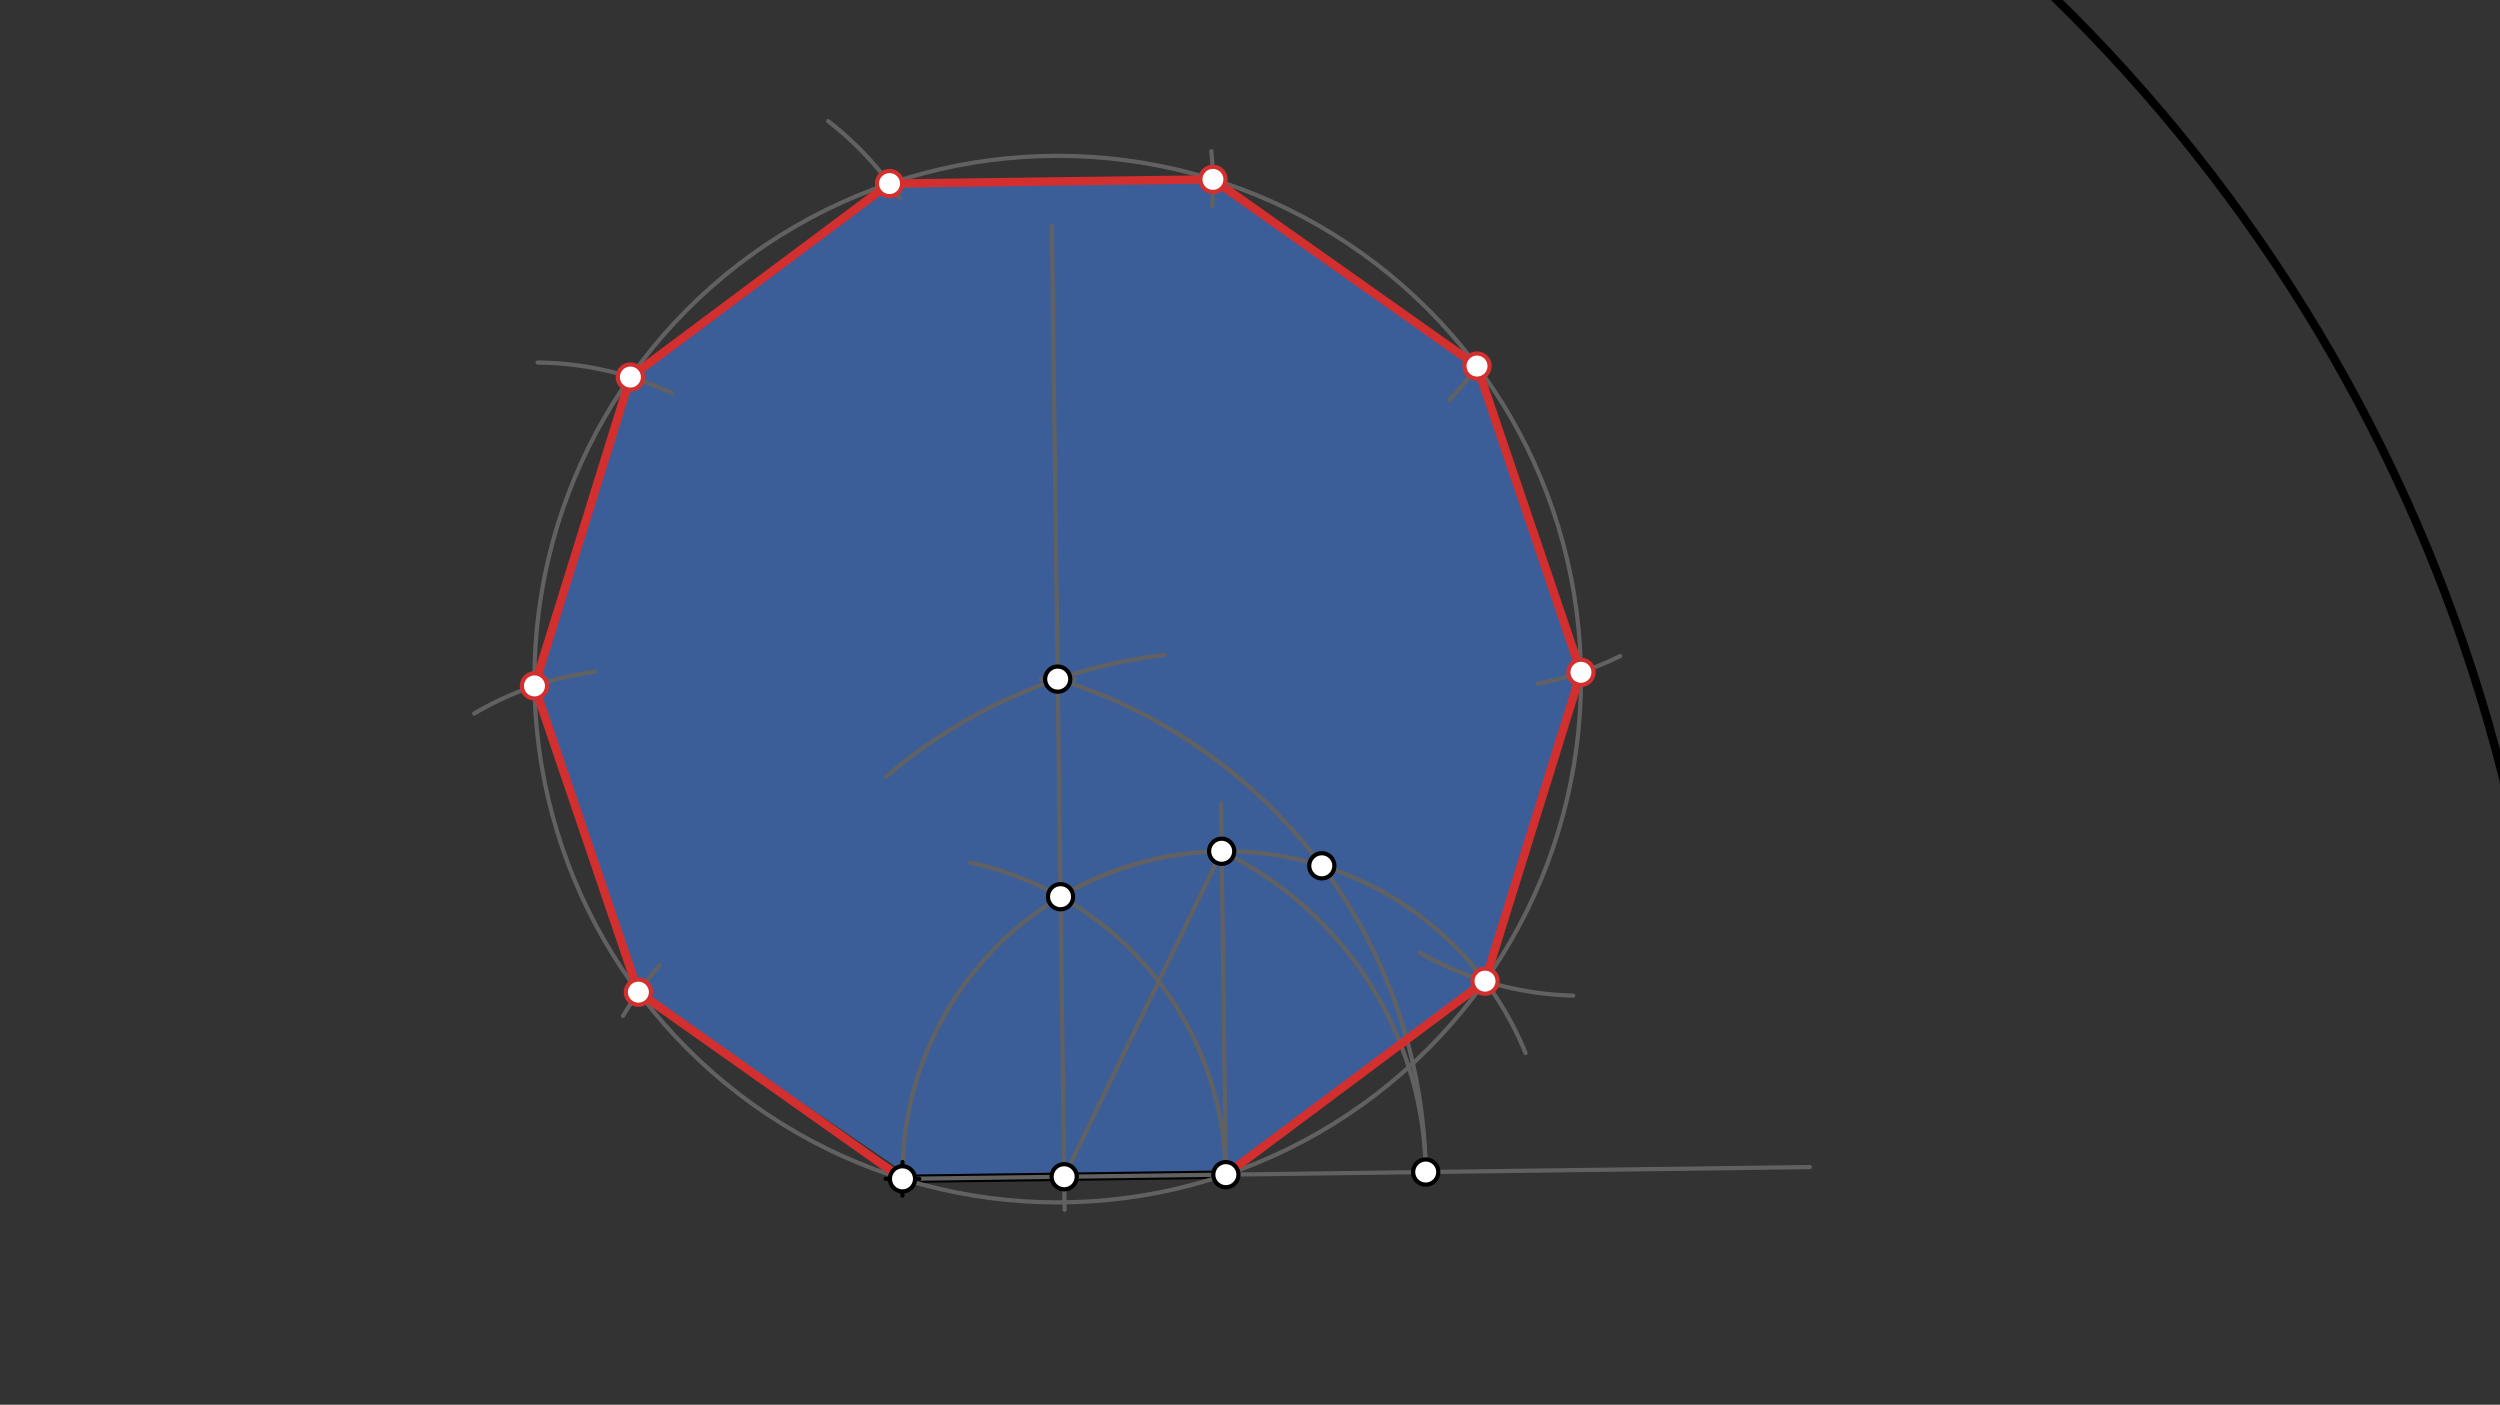 <svg xmlns="http://www.w3.org/2000/svg" class="svg--1it" height="100%" preserveAspectRatio="xMidYMid meet" viewBox="0 0 595.276 334.488" width="100%"><rect x="0" y="0" width="595.276" height="334.488" fill="#333333" stroke="none"/><defs><marker id="marker-arrow" markerHeight="16" markerUnits="userSpaceOnUse" markerWidth="24" orient="auto-start-reverse" refX="24" refY="4" viewBox="0 0 24 8"><path d="M 0 0 L 24 4 L 0 8 z" stroke="inherit"></path></marker></defs><g class="aux-layer--1FB"></g><g class="main-layer--3Vd"><g class="element--2qn"><g fill="#448aff" opacity="0.5"><path d="M 211.809 43.714 L 150.104 89.784 L 127.262 163.324 L 152.009 236.246 L 216.891 280.195 L 291.889 279.695 L 353.599 233.622 L 376.439 160.081 L 351.692 87.161 L 288.809 42.712 L 211.809 43.714 Z" stroke="none"></path></g></g><g class="element--2qn"><line stroke="#000000" stroke-dasharray="none" stroke-linecap="round" stroke-width="2" x1="214.891" x2="291.891" y1="280.695" y2="279.695"></line></g><g class="element--2qn"><path d="M 291.891 279.695 A 77.006 77.006 0 0 0 231.026 205.398" fill="none" stroke="#616161" stroke-dasharray="none" stroke-linecap="round" stroke-width="1"></path></g><g class="element--2qn"><path d="M 214.891 280.695 A 77.006 77.006 0 0 1 281.563 203.385" fill="none" stroke="#616161" stroke-dasharray="none" stroke-linecap="round" stroke-width="1"></path></g><g class="element--2qn"><line stroke="#616161" stroke-dasharray="none" stroke-linecap="round" stroke-width="1" x1="252.525" x2="253.493" y1="213.511" y2="288.051"></line></g><g class="element--2qn"><line stroke="#616161" stroke-dasharray="none" stroke-linecap="round" stroke-width="1" x1="252.525" x2="250.45" y1="213.511" y2="53.792"></line></g><g class="element--2qn"><path d="M 252.525 213.511 A 77.006 77.006 0 0 1 363.24 250.726" fill="none" stroke="#616161" stroke-dasharray="none" stroke-linecap="round" stroke-width="1"></path></g><g class="element--2qn"><line stroke="#616161" stroke-dasharray="none" stroke-linecap="round" stroke-width="1" x1="291.891" x2="290.742" y1="279.695" y2="191.288"></line></g><g class="element--2qn"><line stroke="#616161" stroke-dasharray="none" stroke-linecap="round" stroke-width="1" x1="290.891" x2="253.391" y1="202.695" y2="280.195"></line></g><g class="element--2qn"><line stroke="#616161" stroke-dasharray="none" stroke-linecap="round" stroke-width="1" x1="291.891" x2="430.926" y1="279.695" y2="277.89"></line></g><g class="element--2qn"><path d="M 290.891 202.695 A 86.096 86.096 0 0 1 339.479 279.077" fill="none" stroke="#616161" stroke-dasharray="none" stroke-linecap="round" stroke-width="1"></path></g><g class="element--2qn"><path d="M 339.479 279.077 A 124.599 124.599 0 0 0 250.751 161.368" fill="none" stroke="#616161" stroke-dasharray="none" stroke-linecap="round" stroke-width="1"></path></g><g class="element--2qn"><path d="M 279.437 174.118 A 124.599 124.599 0 0 1 295.195 185.427" fill="none" stroke="#616161" stroke-dasharray="none" stroke-linecap="round" stroke-width="1"></path></g><g class="element--2qn"><path d="M 277.295 155.953 A 124.6 124.6 0 0 0 210.933 184.98" fill="none" stroke="#616161" stroke-dasharray="none" stroke-linecap="round" stroke-width="1"></path></g><g class="element--2qn"><line stroke="#616161" stroke-dasharray="none" stroke-linecap="round" stroke-width="1" x1="214.891" x2="291.891" y1="280.695" y2="279.695"></line></g><g class="element--2qn"><g class="center--1s5"><line x1="247.851" y1="161.704" x2="255.851" y2="161.704" stroke="#616161" stroke-width="1" stroke-linecap="round"></line><line x1="251.851" y1="157.704" x2="251.851" y2="165.704" stroke="#616161" stroke-width="1" stroke-linecap="round"></line><circle class="hit--230" cx="251.851" cy="161.704" r="4" stroke="none" fill="transparent"></circle></g><circle cx="251.851" cy="161.704" fill="none" r="124.599" stroke="#616161" stroke-dasharray="none" stroke-width="1"></circle></g><g class="element--2qn"><g class="center--1s5"><line x1="210.891" y1="280.695" x2="218.891" y2="280.695" stroke="#000000" stroke-width="1" stroke-linecap="round"></line><line x1="214.891" y1="276.695" x2="214.891" y2="284.695" stroke="#000000" stroke-width="1" stroke-linecap="round"></line><circle class="hit--230" cx="214.891" cy="280.695" r="4" stroke="none" fill="transparent"></circle></g><circle cx="214.891" cy="280.695" fill="none" r="392.879" stroke="#000000" stroke-dasharray="none" stroke-width="2"></circle></g><g class="element--2qn"><path d="M 148.374 241.894 A 77.006 77.006 0 0 1 157.053 229.855" fill="none" stroke="#616161" stroke-dasharray="none" stroke-linecap="round" stroke-width="1"></path></g><g class="element--2qn"><path d="M 141.692 159.934 A 77.006 77.006 0 0 0 112.914 169.902" fill="none" stroke="#616161" stroke-dasharray="none" stroke-linecap="round" stroke-width="1"></path></g><g class="element--2qn"><path d="M 128.017 86.322 A 77.006 77.006 0 0 1 160.088 93.665" fill="none" stroke="#616161" stroke-dasharray="none" stroke-linecap="round" stroke-width="1"></path></g><g class="element--2qn"><path d="M 197.181 28.844 A 77.006 77.006 0 0 1 214.321 47.285" fill="none" stroke="#616161" stroke-dasharray="none" stroke-linecap="round" stroke-width="1"></path></g><g class="element--2qn"><path d="M 288.427 35.994 A 77.006 77.006 0 0 1 288.628 49.072" fill="none" stroke="#616161" stroke-dasharray="none" stroke-linecap="round" stroke-width="1"></path></g><g class="element--2qn"><path d="M 345.041 95.322 A 77.006 77.006 0 0 0 352.182 86.458" fill="none" stroke="#616161" stroke-dasharray="none" stroke-linecap="round" stroke-width="1"></path></g><g class="element--2qn"><path d="M 366.234 162.781 A 77.006 77.006 0 0 0 385.785 156.208" fill="none" stroke="#616161" stroke-dasharray="none" stroke-linecap="round" stroke-width="1"></path></g><g class="element--2qn"><path d="M 374.58 237.065 A 77.006 77.006 0 0 1 338.135 226.885" fill="none" stroke="#616161" stroke-dasharray="none" stroke-linecap="round" stroke-width="1"></path></g><g class="element--2qn"><line stroke="#D32F2F" stroke-dasharray="none" stroke-linecap="round" stroke-width="2" x1="214.891" x2="152.009" y1="280.695" y2="236.246"></line></g><g class="element--2qn"><line stroke="#D32F2F" stroke-dasharray="none" stroke-linecap="round" stroke-width="2" x1="152.009" x2="127.262" y1="236.246" y2="163.324"></line></g><g class="element--2qn"><line stroke="#D32F2F" stroke-dasharray="none" stroke-linecap="round" stroke-width="2" x1="127.262" x2="150.104" y1="163.324" y2="89.784"></line></g><g class="element--2qn"><line stroke="#D32F2F" stroke-dasharray="none" stroke-linecap="round" stroke-width="2" x1="150.104" x2="211.809" y1="89.784" y2="43.714"></line></g><g class="element--2qn"><line stroke="#D32F2F" stroke-dasharray="none" stroke-linecap="round" stroke-width="2" x1="211.809" x2="288.809" y1="43.714" y2="42.712"></line></g><g class="element--2qn"><line stroke="#D32F2F" stroke-dasharray="none" stroke-linecap="round" stroke-width="2" x1="288.809" x2="351.692" y1="42.712" y2="87.161"></line></g><g class="element--2qn"><line stroke="#D32F2F" stroke-dasharray="none" stroke-linecap="round" stroke-width="2" x1="351.692" x2="376.439" y1="87.161" y2="160.081"></line></g><g class="element--2qn"><line stroke="#D32F2F" stroke-dasharray="none" stroke-linecap="round" stroke-width="2" x1="376.439" x2="353.599" y1="160.081" y2="233.622"></line></g><g class="element--2qn"><line stroke="#D32F2F" stroke-dasharray="none" stroke-linecap="round" stroke-width="2" x1="353.599" x2="291.889" y1="233.622" y2="279.695"></line></g><g class="element--2qn"><circle cx="214.891" cy="280.695" r="3" stroke="#000000" stroke-width="1" fill="#ffffff"></circle>}</g><g class="element--2qn"><circle cx="291.891" cy="279.695" r="3" stroke="#000000" stroke-width="1" fill="#ffffff"></circle>}</g><g class="element--2qn"><circle cx="252.525" cy="213.511" r="3" stroke="#000000" stroke-width="1" fill="#ffffff"></circle>}</g><g class="element--2qn"><circle cx="290.891" cy="202.695" r="3" stroke="#000000" stroke-width="1" fill="#ffffff"></circle>}</g><g class="element--2qn"><circle cx="253.391" cy="280.195" r="3" stroke="#000000" stroke-width="1" fill="#ffffff"></circle>}</g><g class="element--2qn"><circle cx="339.479" cy="279.077" r="3" stroke="#000000" stroke-width="1" fill="#ffffff"></circle>}</g><g class="element--2qn"><circle cx="251.852" cy="161.704" r="3" stroke="#000000" stroke-width="1" fill="#ffffff"></circle>}</g><g class="element--2qn"><circle cx="314.734" cy="206.155" r="3" stroke="#000000" stroke-width="1" fill="#ffffff"></circle>}</g><g class="element--2qn"><circle cx="152.009" cy="236.246" r="3" stroke="#D32F2F" stroke-width="1" fill="#ffffff"></circle>}</g><g class="element--2qn"><circle cx="127.262" cy="163.324" r="3" stroke="#D32F2F" stroke-width="1" fill="#ffffff"></circle>}</g><g class="element--2qn"><circle cx="150.104" cy="89.784" r="3" stroke="#D32F2F" stroke-width="1" fill="#ffffff"></circle>}</g><g class="element--2qn"><circle cx="211.809" cy="43.714" r="3" stroke="#D32F2F" stroke-width="1" fill="#ffffff"></circle>}</g><g class="element--2qn"><circle cx="288.809" cy="42.712" r="3" stroke="#D32F2F" stroke-width="1" fill="#ffffff"></circle>}</g><g class="element--2qn"><circle cx="351.692" cy="87.161" r="3" stroke="#D32F2F" stroke-width="1" fill="#ffffff"></circle>}</g><g class="element--2qn"><circle cx="376.439" cy="160.081" r="3" stroke="#D32F2F" stroke-width="1" fill="#ffffff"></circle>}</g><g class="element--2qn"><circle cx="353.599" cy="233.622" r="3" stroke="#D32F2F" stroke-width="1" fill="#ffffff"></circle>}</g></g><g class="snaps-layer--2PT"></g><g class="temp-layer--rAP"></g></svg>